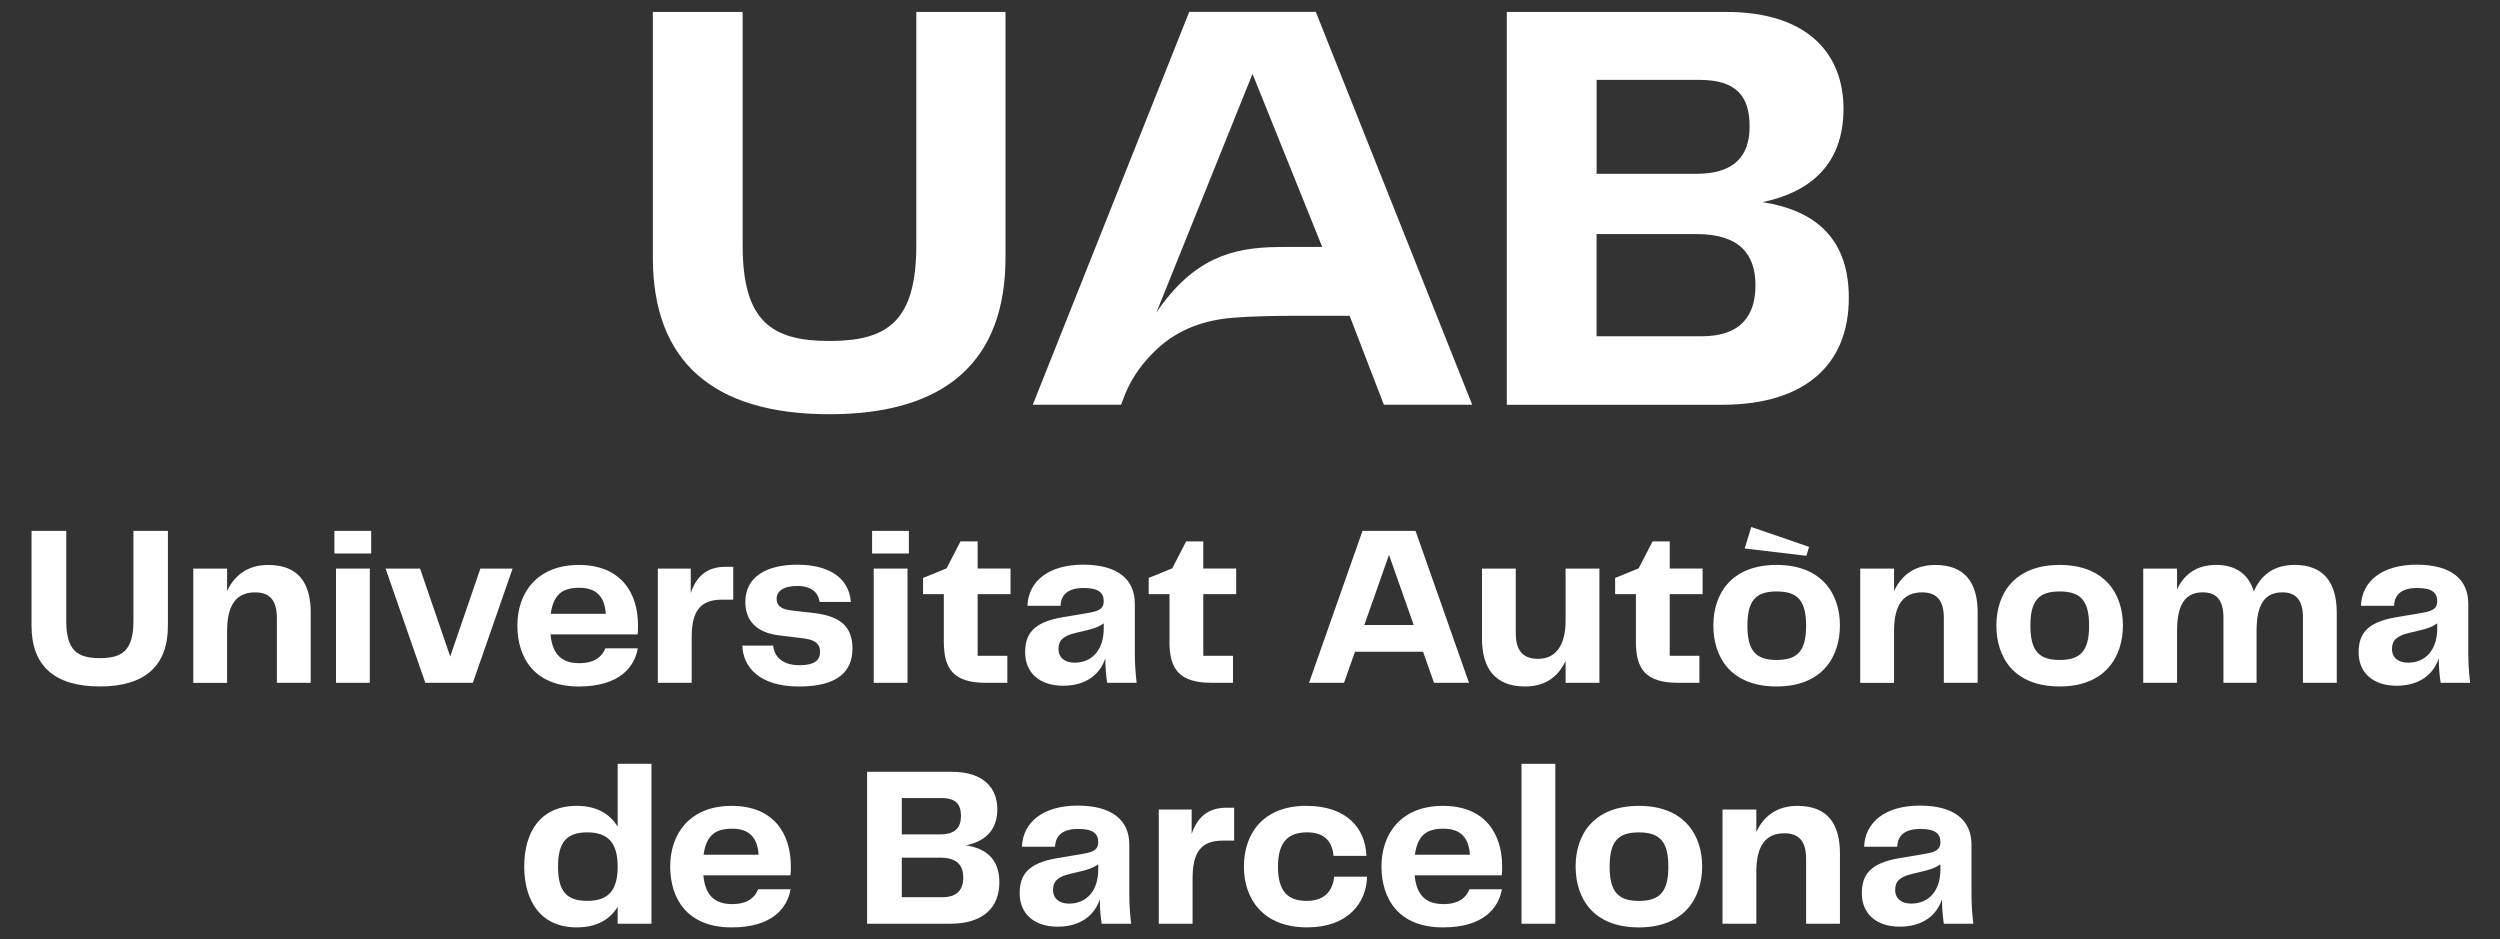 <?xml version="1.0" encoding="UTF-8"?>
<svg id="Capa_1" data-name="Capa 1" xmlns="http://www.w3.org/2000/svg" viewBox="0 0 953.04 358.03">
  <rect x="0" y="0" width="953.04" height="358.03" fill="#333333" stroke="none"/>
  <defs>
    <style>
      .cls-1, .cls-2 {
        fill: #fff;
      }

      .cls-2 {
        fill-rule: evenodd;
      }
    </style>
  </defs>
  <path class="cls-1" d="M12.02,202.38h13.24v34.4c0,11.23,4.27,14.11,12.8,14.11s12.8-2.87,12.8-14.11v-34.4h13.15v36.23c0,15.07-8.62,23.08-25.95,23.08s-26.04-7.93-26.04-23.08v-36.23Z"/>
  <path class="cls-1" d="M118.44,233.56v26.74h-12.89v-24.73c0-6.97-2.96-9.75-8.27-9.75-6.88,0-10.71,4.35-10.71,14.72v19.77h-12.89v-43.55h12.89v8.54c2.79-5.92,7.75-9.93,15.68-9.93,11.41,0,16.2,6.79,16.2,18.2"/>
  <path class="cls-1" d="M127.48,202.38h14.02v8.62h-14.02v-8.62Zm.61,14.37h12.89v43.55h-12.89v-43.55Z"/>
  <polygon class="cls-1" points="195.41 216.75 180.26 260.3 162.14 260.3 146.99 216.75 160.14 216.75 171.63 250.28 183.13 216.75 195.41 216.75"/>
  <path class="cls-1" d="M230.76,247.15h12.37c-1.22,6.97-6.79,14.55-22.47,14.55-16.99,0-23.43-10.98-23.43-23.25s7.32-23.08,23.43-23.08,22.56,10.71,22.56,22.99c0,1.3,0,2.52-.18,3.48h-33.18c.78,8.27,4.88,10.97,11.06,10.97,5.66,0,8.62-2.44,9.84-5.66m-20.81-13.15h20.99c-.43-6.62-3.66-9.93-10.1-9.93s-9.84,2.53-10.89,9.93"/>
  <path class="cls-1" d="M279.52,216.06v12.54h-4.27c-8.62,0-11.58,4.7-11.58,14.54v17.16h-12.89v-43.55h12.54v9.32c2.09-6.18,6.01-10.01,13.33-10.01h2.87Z"/>
  <path class="cls-1" d="M294.76,246.1c.35,4.18,3.48,7.49,10.02,7.49,5.83,0,7.84-2,7.84-5.05,0-2.61-1.22-4.53-6.1-5.14l-9.76-1.22c-8.19-1.04-12.63-5.4-12.63-12.71,0-9.67,8.19-14.2,19.77-14.2s19.69,4.62,20.47,14.2h-11.93c-.44-3.57-3.14-6.09-8.54-6.09s-7.84,2.09-7.84,4.88c0,2.18,1.13,3.92,5.49,4.44l9.14,1.05c10.36,1.31,14.28,5.75,14.28,13.5,0,8.54-5.4,14.46-20.38,14.46s-21.34-7.32-21.6-15.59h11.76Z"/>
  <path class="cls-1" d="M332.46,202.38h14.02v8.62h-14.02v-8.62Zm.61,14.37h12.89v43.55h-12.89v-43.55Z"/>
  <path class="cls-1" d="M359.8,244.62v-18.12h-7.92v-6.18l8.97-3.66,5.31-10.28h6.53v10.36h12.54v9.75h-12.54v23.52h11.32v10.28h-8.19c-12.37,0-16.02-5.31-16.02-15.68"/>
  <path class="cls-1" d="M390.8,248.71c0-6.97,3.05-11.5,14.28-13.41l10.28-1.74c4.01-.7,5.4-1.83,5.4-4.36,0-3.05-1.74-5.05-7.58-5.05s-8.71,2.35-8.88,6.79h-12.63c.35-9.32,8.01-15.68,21.25-15.68s19.69,5.66,19.69,14.89v18.81c0,4.1,.26,7.58,.69,11.32h-11.23c-.44-2.87-.7-5.75-.7-9.32-2,6.01-7.23,10.45-16.11,10.45s-14.46-4.88-14.46-12.72m29.96-9.14v-1.92c-2.27,1.57-4.44,2.18-7.14,2.79l-3.66,.87c-4.62,1.13-6.45,2.79-6.45,6.1,0,3.48,2.61,5.23,6.1,5.23,6.79,0,11.15-4.96,11.15-13.06"/>
  <path class="cls-1" d="M445.83,244.62v-18.12h-7.93v-6.18l8.97-3.66,5.31-10.28h6.53v10.36h12.54v9.75h-12.54v23.52h11.32v10.28h-8.19c-12.37,0-16.03-5.31-16.03-15.68"/>
  <path class="cls-1" d="M542.49,248.45h-25.95l-4.18,11.84h-13.33l20.38-57.92h20.21l20.38,57.92h-13.33l-4.18-11.84Zm-3.57-10.19l-9.41-26.74-9.41,26.74h18.81Z"/>
  <path class="cls-1" d="M609.72,216.75v43.55h-12.89v-8.36c-2.7,5.84-7.58,9.76-15.42,9.76-11.41,0-16.46-6.88-16.46-18.29v-26.65h12.89v24.73c0,6.88,3.05,9.67,8.54,9.67,6.44,0,10.45-4.79,10.45-14.63v-19.77h12.89Z"/>
  <path class="cls-1" d="M623.64,244.62v-18.12h-7.93v-6.18l8.97-3.66,5.31-10.28h6.53v10.36h12.54v9.75h-12.54v23.52h11.32v10.28h-8.19c-12.37,0-16.02-5.31-16.02-15.68"/>
  <path class="cls-1" d="M653.16,238.44c0-12.02,6.79-23.08,24.12-23.08s24.13,11.15,24.13,23.08-6.71,23.25-24.13,23.25-24.12-11.06-24.12-23.25m14.46-37.54l22.04,7.58-1.05,3.4-23.51-2.79,2.52-8.19Zm9.67,50.69c7.93,0,11.23-3.4,11.23-13.06s-3.31-13.06-11.23-13.06-11.15,3.4-11.15,13.06,3.31,13.06,11.15,13.06"/>
  <path class="cls-1" d="M753.91,233.56v26.74h-12.89v-24.73c0-6.97-2.96-9.75-8.27-9.75-6.88,0-10.71,4.35-10.71,14.72v19.77h-12.89v-43.55h12.89v8.54c2.79-5.92,7.75-9.93,15.68-9.93,11.41,0,16.2,6.79,16.2,18.2"/>
  <path class="cls-1" d="M761.05,238.44c0-12.02,6.79-23.08,24.12-23.08s24.12,11.15,24.12,23.08-6.71,23.25-24.12,23.25-24.12-11.06-24.12-23.25m24.12,13.15c7.92,0,11.23-3.4,11.23-13.06s-3.31-13.06-11.23-13.06-11.15,3.4-11.15,13.06,3.31,13.06,11.15,13.06"/>
  <path class="cls-1" d="M890.81,233.56v26.74h-12.89v-24.91c0-6.53-2.61-9.58-7.84-9.58-6.53,0-9.84,4.35-9.84,14.72v19.77h-12.63v-24.91c0-6.53-2.61-9.58-7.84-9.58-6.53,0-9.84,4.35-9.84,14.72v19.77h-12.89v-43.55h12.89v7.92c2.61-5.57,7.32-9.32,14.89-9.32s12.45,3.66,14.37,10.1c2.61-6.01,7.4-10.1,15.59-10.1,11.06,0,16.03,6.79,16.03,18.2"/>
  <path class="cls-1" d="M899.15,248.71c0-6.97,3.05-11.5,14.28-13.41l10.28-1.74c4.01-.7,5.4-1.83,5.4-4.36,0-3.05-1.74-5.05-7.58-5.05s-8.71,2.35-8.88,6.79h-12.63c.35-9.32,8.01-15.68,21.25-15.68s19.68,5.66,19.68,14.89v18.81c0,4.1,.26,7.58,.7,11.32h-11.24c-.43-2.87-.7-5.75-.7-9.32-2,6.01-7.23,10.45-16.11,10.45s-14.46-4.88-14.46-12.72m29.96-9.14v-1.92c-2.26,1.57-4.44,2.18-7.14,2.79l-3.66,.87c-4.62,1.13-6.44,2.79-6.44,6.1,0,3.48,2.61,5.23,6.1,5.23,6.79,0,11.15-4.96,11.15-13.06"/>
  <path class="cls-1" d="M248.35,291.18v60.96h-12.89v-6.45c-3.05,4.97-8.1,7.84-15.59,7.84-14.2,0-20.03-10.62-20.03-23.25s5.83-23.08,20.03-23.08c7.49,0,12.54,2.96,15.59,7.93v-23.95h12.89Zm-12.89,39.19c0-8.88-3.48-13.06-11.58-13.06s-11.15,4-11.15,13.06,2.96,13.06,11.15,13.06,11.58-4.18,11.58-13.06"/>
  <path class="cls-1" d="M289.02,339h12.37c-1.22,6.97-6.79,14.54-22.47,14.54-16.99,0-23.43-10.97-23.43-23.25s7.32-23.08,23.43-23.08,22.56,10.71,22.56,22.99c0,1.31,0,2.53-.18,3.48h-33.18c.78,8.27,4.88,10.97,11.06,10.97,5.66,0,8.62-2.44,9.84-5.66m-20.81-13.15h20.99c-.43-6.62-3.66-9.93-10.1-9.93s-9.84,2.53-10.89,9.93"/>
  <path class="cls-1" d="M380.97,336.38c0,9.75-6.36,15.76-18.72,15.76h-31.7v-57.92h32.31c12.37,0,17.33,6.44,17.33,14.28,0,8.54-5.31,12.37-11.93,13.76,7.23,1.13,12.71,4.88,12.71,14.11m-37.19-32.14v13.85h14.72c5.75,0,7.84-2.79,7.84-6.97,0-4.44-1.92-6.88-7.4-6.88h-15.15Zm23.43,30.31c0-4.62-2.35-7.58-8.71-7.58h-14.72v15.07h15.5c5.92,0,7.93-3.22,7.93-7.49"/>
  <path class="cls-1" d="M388.71,340.56c0-6.97,3.05-11.5,14.28-13.41l10.28-1.74c4-.7,5.4-1.83,5.4-4.36,0-3.05-1.74-5.05-7.58-5.05s-8.71,2.35-8.88,6.79h-12.63c.35-9.32,8.01-15.68,21.25-15.68s19.68,5.66,19.68,14.89v18.81c0,4.09,.26,7.58,.7,11.32h-11.24c-.43-2.87-.69-5.75-.69-9.32-2.01,6.01-7.23,10.45-16.11,10.45s-14.46-4.88-14.46-12.72m29.96-9.14v-1.92c-2.26,1.57-4.44,2.18-7.14,2.79l-3.66,.87c-4.62,1.13-6.44,2.79-6.44,6.1,0,3.48,2.61,5.23,6.09,5.23,6.79,0,11.15-4.96,11.15-13.06"/>
  <path class="cls-1" d="M470.48,307.91v12.54h-4.27c-8.62,0-11.58,4.7-11.58,14.54v17.16h-12.89v-43.55h12.54v9.32c2.09-6.18,6.01-10.01,13.32-10.01h2.87Z"/>
  <path class="cls-1" d="M498.08,307.21c15.07,0,22.47,8.36,22.82,19.07h-12.54c-.44-5.4-3.4-8.97-10.02-8.97-6.97,0-11.15,3.31-11.15,13.06s4.01,13.06,10.97,13.06,9.93-4,10.45-9.23h12.54c-.26,10.19-7.49,19.33-22.82,19.33-16.98,0-24.13-10.97-24.13-23.17s6.97-23.17,23.87-23.17"/>
  <path class="cls-1" d="M560.17,339h12.37c-1.22,6.97-6.79,14.54-22.47,14.54-16.98,0-23.43-10.97-23.43-23.25s7.32-23.08,23.43-23.08,22.56,10.71,22.56,22.99c0,1.31,0,2.53-.17,3.48h-33.18c.78,8.27,4.88,10.97,11.06,10.97,5.66,0,8.62-2.44,9.84-5.66m-20.81-13.15h20.99c-.43-6.62-3.66-9.93-10.1-9.93s-9.84,2.53-10.89,9.93"/>
  <rect class="cls-1" x="580.02" y="291.18" width="12.89" height="60.96"/>
  <path class="cls-1" d="M600.65,330.29c0-12.02,6.79-23.08,24.12-23.08s24.12,11.15,24.12,23.08-6.71,23.25-24.12,23.25-24.12-11.06-24.12-23.25m24.12,13.15c7.92,0,11.23-3.4,11.23-13.06s-3.31-13.06-11.23-13.06-11.15,3.4-11.15,13.06,3.31,13.06,11.15,13.06"/>
  <path class="cls-1" d="M701.41,325.41v26.74h-12.89v-24.73c0-6.97-2.96-9.76-8.27-9.76-6.88,0-10.71,4.35-10.71,14.72v19.77h-12.89v-43.55h12.89v8.54c2.79-5.92,7.75-9.93,15.68-9.93,11.41,0,16.2,6.79,16.2,18.2"/>
  <path class="cls-1" d="M709.76,340.56c0-6.97,3.05-11.5,14.28-13.41l10.28-1.74c4.01-.7,5.4-1.83,5.4-4.36,0-3.05-1.74-5.05-7.58-5.05s-8.71,2.35-8.88,6.79h-12.63c.35-9.32,8.01-15.68,21.25-15.68s19.68,5.66,19.68,14.89v18.81c0,4.09,.26,7.58,.7,11.32h-11.24c-.43-2.87-.7-5.75-.7-9.32-2,6.01-7.23,10.45-16.11,10.45s-14.46-4.88-14.46-12.72m29.96-9.14v-1.92c-2.27,1.57-4.44,2.18-7.14,2.79l-3.66,.87c-4.62,1.13-6.44,2.79-6.44,6.1,0,3.48,2.61,5.23,6.1,5.23,6.79,0,11.15-4.96,11.15-13.06"/>
  <path class="cls-1" d="M248.88,4.56h34.23V93.5c0,29.05,11.04,36.48,33.1,36.48s33.1-7.43,33.1-36.48V4.56h34V98.23c0,38.96-22.29,59.68-67.1,59.68s-67.33-20.49-67.33-59.68V4.56Z"/>
  <path class="cls-1" d="M704.8,113.55c0,25.22-16.44,40.76-48.41,40.76h-81.97V4.55h83.54c31.98,0,44.81,16.66,44.81,36.93,0,22.07-13.74,31.98-30.85,35.58,18.69,2.93,32.88,12.61,32.88,36.48m-96.15-83.09v35.81h38.06c14.86,0,20.27-7.21,20.27-18.02,0-11.48-4.95-17.79-19.14-17.79h-39.18Zm60.57,78.37c0-11.93-6.08-19.59-22.52-19.59h-38.06v38.96h40.08c15.31,0,20.49-8.33,20.49-19.37"/>
  <path class="cls-2" d="M501.6,4.52h-48.24l-59.65,149.77h33.66c.48-1.29,1.16-3.11,1.65-4.29,2.74-6.59,6.89-12.1,11.96-16.86,8.31-7.82,18.45-11.14,28.94-12,7.11-.58,15.43-.73,22.58-.75h22l13.05,33.9h33.68L501.6,4.52Zm-11.77,89.63c-.9,0-1.75,0-2.54,.02-17.75,.16-32.33,4.34-46.42,24.89l36.61-90.9,26.57,65.98c-.41,0-14.23,0-14.23,0"/>
</svg>